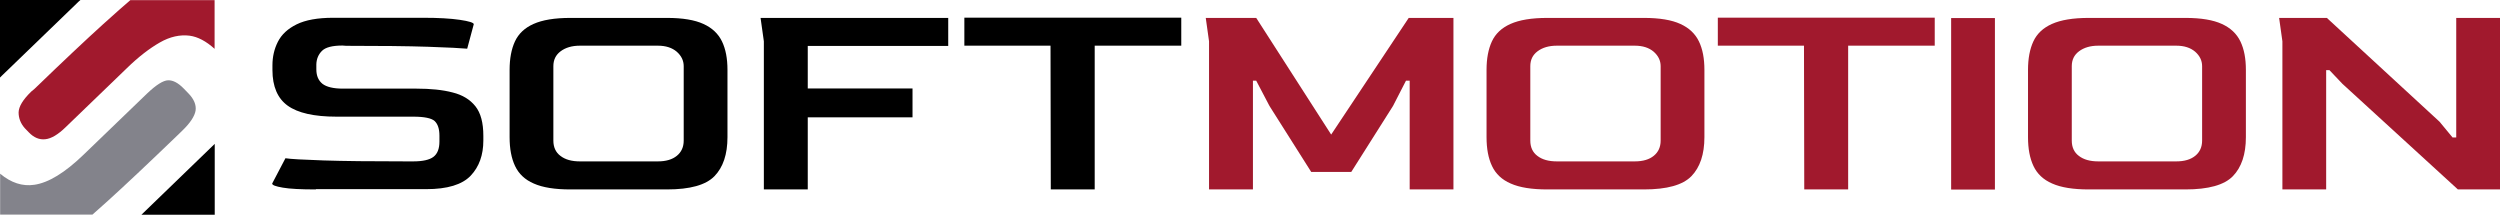 <?xml version="1.0" encoding="UTF-8"?>
<svg xmlns="http://www.w3.org/2000/svg" width="350" height="31" viewBox="0 0 350 31" fill="none">
  <path d="M44.231 26.52C42.125 26.52 40.574 26.443 39.597 26.271C38.602 26.098 38.104 25.926 38.104 25.696L39.961 22.154C40.67 22.269 42.45 22.364 45.284 22.46C48.118 22.556 52.005 22.594 56.964 22.594H57.845C59.166 22.594 60.124 22.384 60.679 21.962C61.234 21.541 61.521 20.833 61.521 19.818V18.994C61.521 18.037 61.292 17.367 60.851 16.946C60.411 16.544 59.396 16.333 57.864 16.333H47.103C43.982 16.333 41.704 15.816 40.287 14.801C38.87 13.786 38.142 12.12 38.142 9.804V9.153C38.142 7.946 38.391 6.855 38.908 5.84C39.425 4.825 40.287 4.021 41.531 3.408C42.776 2.796 44.48 2.489 46.644 2.489H59.262C61.368 2.489 63.072 2.585 64.374 2.776C65.677 2.968 66.328 3.179 66.328 3.389L65.408 6.817C64.604 6.74 62.785 6.644 59.932 6.548C57.079 6.453 53.269 6.414 48.463 6.414L47.946 6.376C46.529 6.376 45.571 6.625 45.074 7.123C44.576 7.621 44.308 8.253 44.288 9.019V9.708C44.288 10.608 44.576 11.278 45.15 11.738C45.725 12.178 46.682 12.408 48.003 12.408H58.305C60.277 12.408 61.981 12.58 63.36 12.944C64.757 13.289 65.811 13.94 66.557 14.878C67.304 15.816 67.668 17.195 67.668 19.014V19.665C67.668 21.713 67.074 23.36 65.887 24.605C64.7 25.849 62.632 26.481 59.683 26.481H44.231V26.52Z" fill="black"></path>
  <path d="M79.846 26.52C77.682 26.52 75.978 26.252 74.733 25.696C73.489 25.16 72.627 24.337 72.11 23.245C71.593 22.154 71.344 20.814 71.344 19.205V9.784C71.344 8.214 71.593 6.874 72.091 5.802C72.589 4.729 73.45 3.906 74.695 3.351C75.94 2.796 77.644 2.508 79.846 2.508H93.402C95.566 2.508 97.27 2.796 98.476 3.351C99.702 3.906 100.563 4.729 101.08 5.802C101.597 6.874 101.846 8.195 101.846 9.784V19.205C101.846 21.599 101.234 23.418 100.027 24.662C98.821 25.907 96.6 26.52 93.383 26.52H79.846ZM81.186 22.594H92.1C93.249 22.594 94.13 22.326 94.762 21.809C95.394 21.292 95.719 20.584 95.719 19.684V9.267C95.719 8.482 95.394 7.812 94.743 7.238C94.092 6.683 93.211 6.395 92.1 6.395H81.186C80.076 6.395 79.176 6.663 78.486 7.18C77.797 7.697 77.471 8.387 77.471 9.267V19.684C77.471 20.603 77.797 21.331 78.467 21.828C79.137 22.345 80.037 22.594 81.186 22.594Z" fill="black"></path>
  <path d="M106.94 26.52V5.783L106.48 2.508H132.751V6.434H113.086V12.389H127.753V16.429H113.086V26.52H106.94Z" fill="black"></path>
  <path d="M147.111 26.52L147.073 6.395H135.01V2.47H165.378V6.395H153.258V26.52H147.111Z" fill="black"></path>
  <path d="M169.265 26.52V5.783L168.806 2.508H175.871L186.364 18.841L197.221 2.508H203.482V26.52H197.355V11.297H196.838L195.019 14.839L189.179 24.069H183.569L177.729 14.839L175.871 11.297H175.412V26.52H169.265Z" fill="#A1192D"></path>
  <path d="M216.617 26.52C214.454 26.52 212.75 26.252 211.505 25.696C210.26 25.16 209.399 24.337 208.882 23.245C208.365 22.154 208.116 20.814 208.116 19.205V9.784C208.116 8.214 208.365 6.874 208.863 5.802C209.36 4.729 210.222 3.906 211.467 3.351C212.711 2.796 214.415 2.508 216.617 2.508H230.174C232.338 2.508 234.042 2.796 235.248 3.351C236.474 3.906 237.335 4.729 237.852 5.802C238.369 6.874 238.618 8.195 238.618 9.784V19.205C238.618 21.599 238.005 23.418 236.799 24.662C235.593 25.907 233.372 26.52 230.155 26.52H216.617ZM217.958 22.594H228.872C230.021 22.594 230.902 22.326 231.533 21.809C232.165 21.292 232.491 20.584 232.491 19.684V9.267C232.491 8.482 232.165 7.812 231.514 7.238C230.863 6.683 229.982 6.395 228.872 6.395H217.958C216.847 6.395 215.947 6.663 215.258 7.18C214.569 7.697 214.243 8.387 214.243 9.267V19.684C214.243 20.603 214.569 21.331 215.239 21.828C215.909 22.345 216.809 22.594 217.958 22.594Z" fill="#A1192D"></path>
  <path d="M252.596 26.52L252.558 6.395H240.495V2.47H270.863V6.395H258.742V26.52H252.596Z" fill="#A1192D"></path>
  <path d="M273.16 2.528H279.288V26.539H273.16V2.528Z" fill="#A1192D"></path>
  <path d="M292.423 26.52C290.259 26.52 288.555 26.252 287.311 25.696C286.066 25.16 285.204 24.337 284.687 23.245C284.17 22.154 283.921 20.814 283.921 19.205V9.784C283.921 8.214 284.17 6.874 284.668 5.802C285.166 4.729 286.028 3.906 287.272 3.351C288.517 2.796 290.221 2.508 292.423 2.508H305.98C308.143 2.508 309.847 2.796 311.054 3.351C312.279 3.906 313.141 4.729 313.658 5.802C314.175 6.874 314.424 8.195 314.424 9.784V19.205C314.424 21.599 313.811 23.418 312.605 24.662C311.398 25.907 309.177 26.52 305.96 26.52H292.423ZM293.763 22.594H304.678C305.826 22.594 306.707 22.326 307.339 21.809C307.971 21.292 308.296 20.584 308.296 19.684V9.267C308.296 8.482 307.971 7.812 307.32 7.238C306.669 6.683 305.788 6.395 304.678 6.395H293.763C292.653 6.395 291.753 6.663 291.064 7.18C290.374 7.697 290.049 8.387 290.049 9.267V19.684C290.049 20.603 290.374 21.331 291.044 21.828C291.715 22.345 292.614 22.594 293.763 22.594Z" fill="#A1192D"></path>
  <path d="M319.536 26.52V5.783L319.077 2.508H325.759L341.537 17.041L343.356 19.243H343.873V2.508H350V26.52H344.103L327.942 11.738L326.123 9.823H325.663V26.52H319.536Z" fill="#A1192D"></path>
  <path d="M0.23 10.627L10.665 0.555C10.857 0.364 11.048 0.172 11.259 0H0V10.857C0.077 10.78 0.153 10.704 0.23 10.627Z" fill="black"></path>
  <path d="M15.05 28.166C17.463 25.983 20.718 22.92 24.815 18.975L25.543 18.267C26.634 17.214 27.247 16.276 27.381 15.49C27.496 14.705 27.171 13.882 26.366 13.059L25.715 12.389C24.949 11.604 24.222 11.22 23.532 11.24C22.843 11.259 21.848 11.891 20.565 13.116L11.661 21.694C9.076 24.183 6.797 25.581 4.806 25.869C3.159 26.117 1.551 25.6 0.019 24.317V30.043H12.944C13.537 29.526 14.227 28.894 15.05 28.166Z" fill="#83838B"></path>
  <path d="M14.437 3.389C12.006 5.591 8.808 8.597 4.844 12.427L4.385 12.81C3.217 13.94 2.623 14.916 2.604 15.739C2.604 16.544 2.891 17.29 3.466 17.941L4.021 18.516C4.729 19.263 5.515 19.588 6.338 19.492C7.161 19.416 8.138 18.841 9.229 17.769L17.75 9.555C19.377 7.965 20.928 6.778 22.364 5.955C23.8 5.132 25.198 4.825 26.558 4.998C27.688 5.151 28.855 5.763 30.043 6.836V0.019H18.248C17.405 0.728 16.142 1.857 14.437 3.389Z" fill="#A1192D"></path>
  <path d="M19.799 30.062H30.062V20.143L19.799 30.062Z" fill="black"></path>
</svg>
